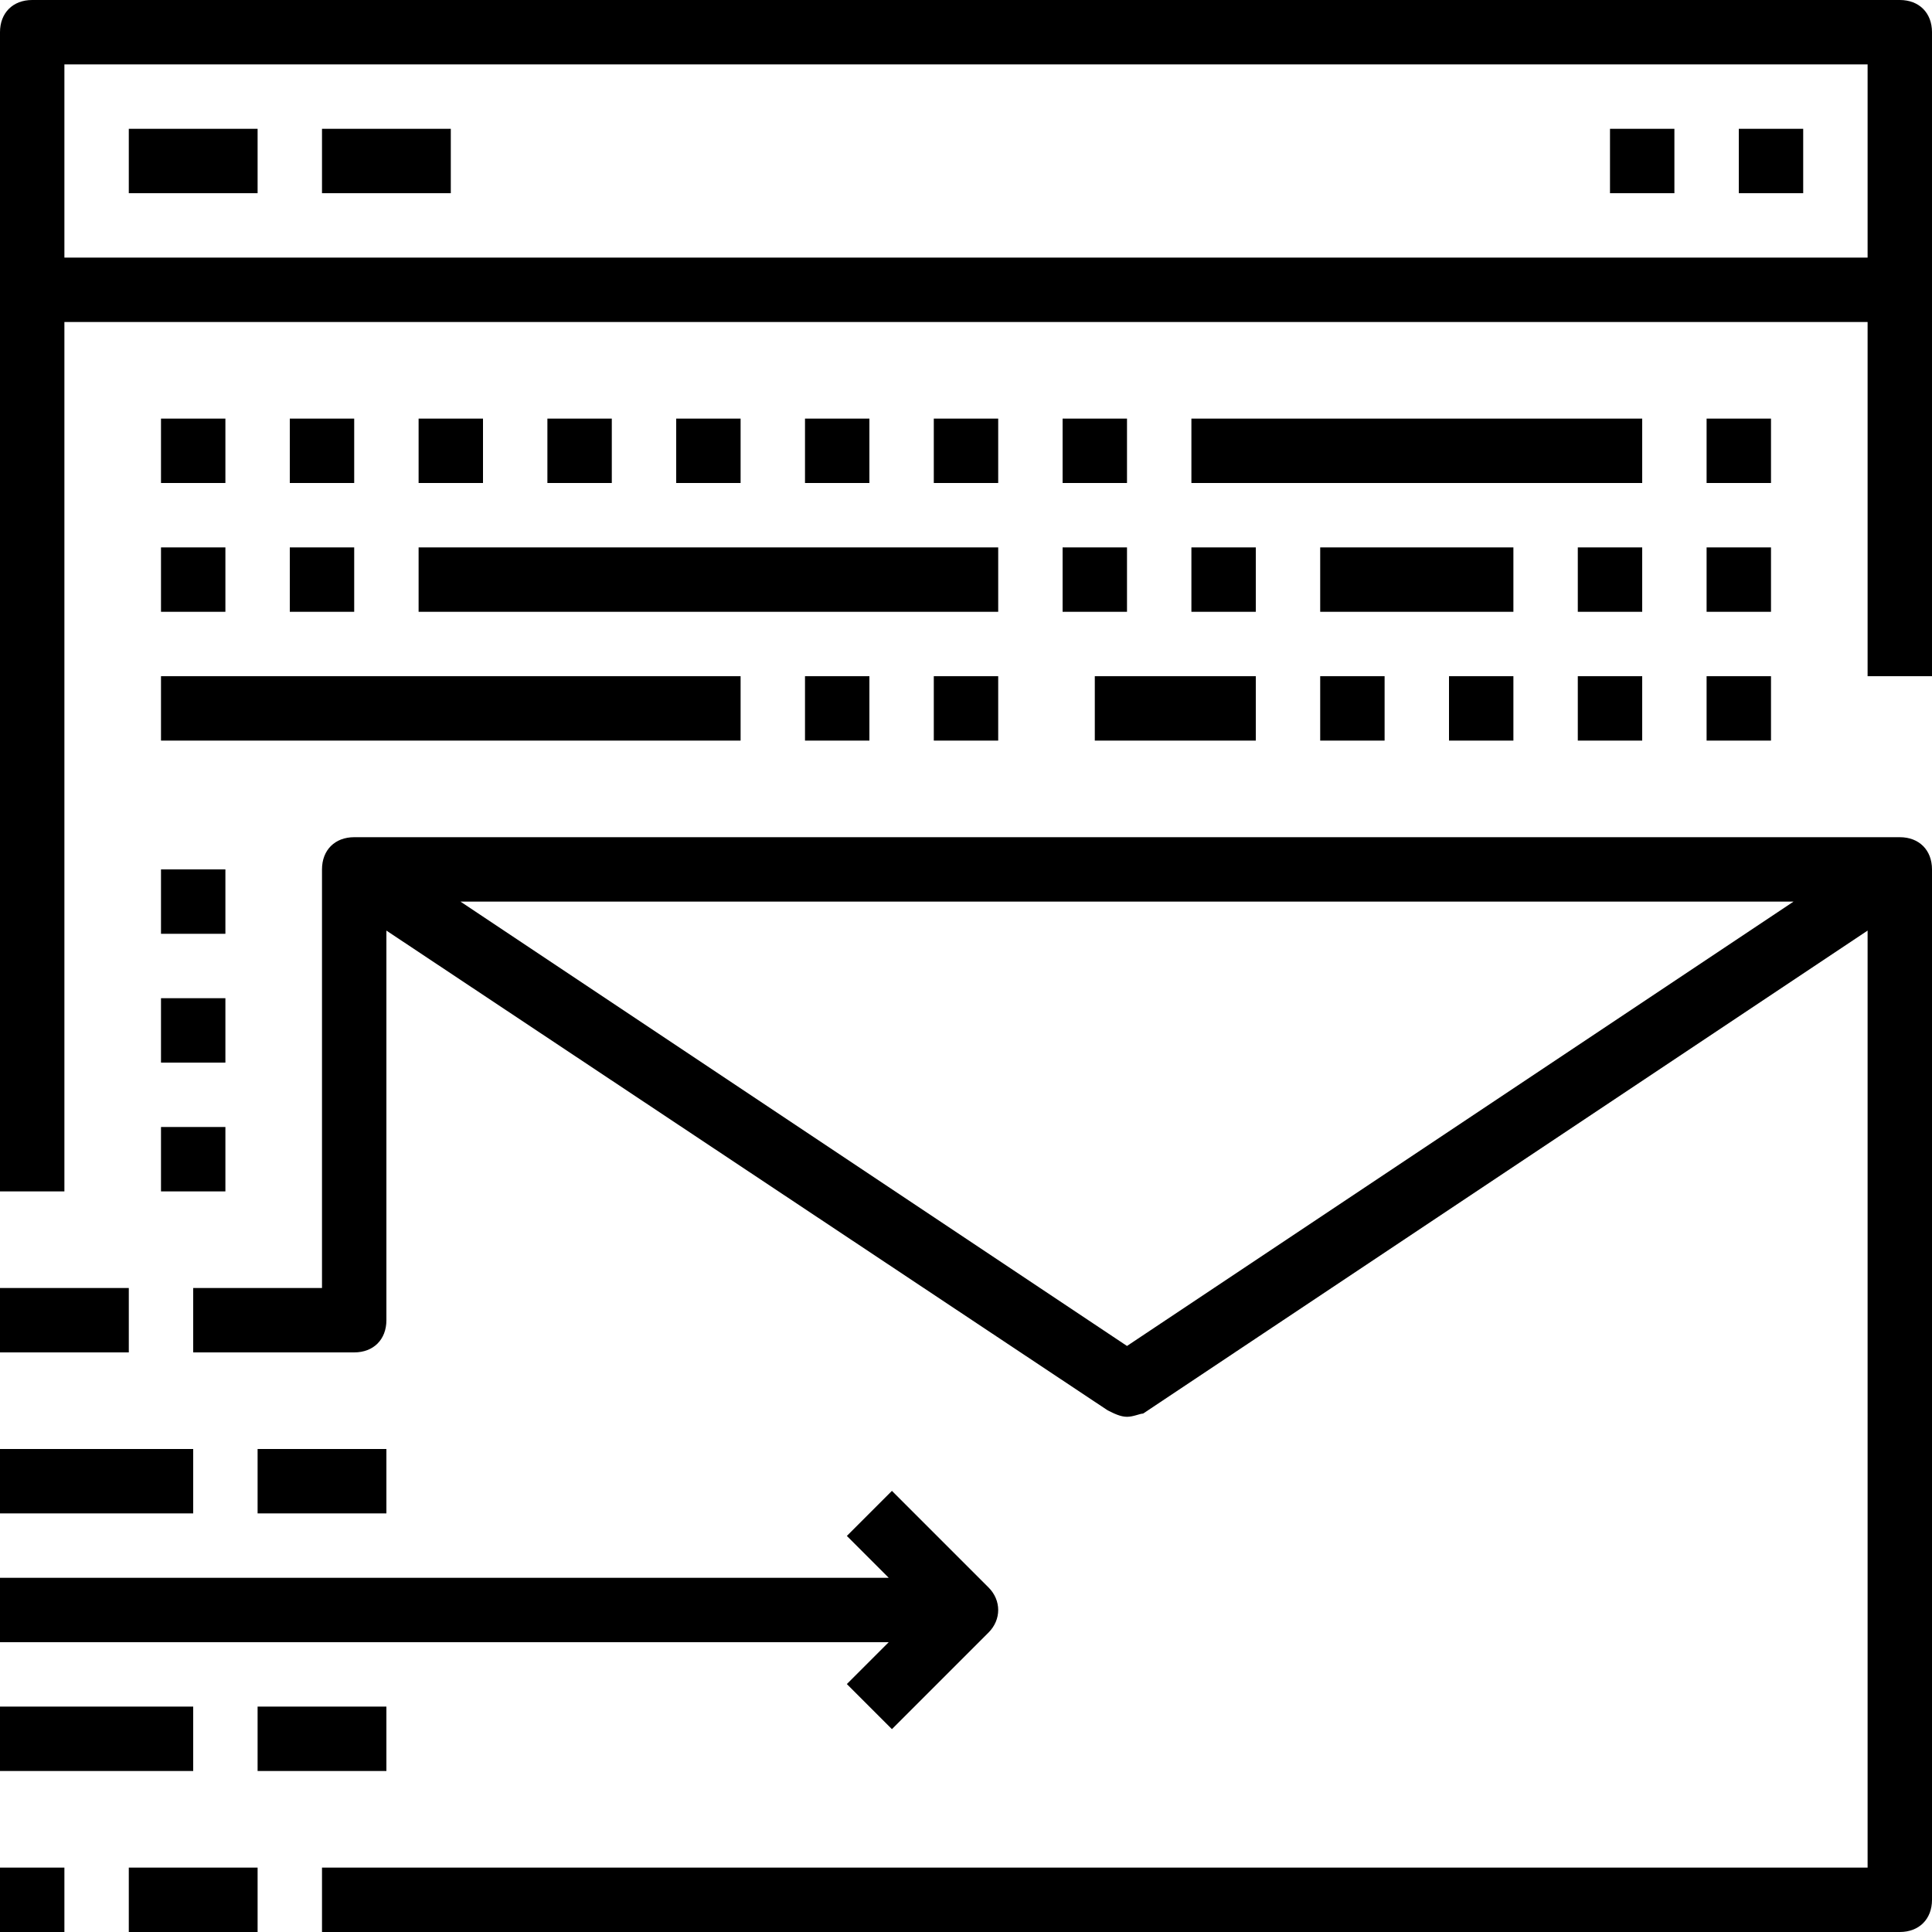<?xml version="1.0" encoding="iso-8859-1"?>
<!-- Uploaded to: SVG Repo, www.svgrepo.com, Generator: SVG Repo Mixer Tools -->
<svg fill="#000000" version="1.1" id="Capa_1" xmlns="http://www.w3.org/2000/svg" xmlns:xlink="http://www.w3.org/1999/xlink" 
	 viewBox="0 0 60 60" xml:space="preserve">
<g>
	<g>
		<path d="M59,0H1C0.4,0,0,0.4,0,1v36h2V10h56v11h2V1C60,0.4,59.6,0,59,0z M2,8V2h56v6H2z"/>
		<rect x="4" y="4" width="4" height="2"/>
		<rect x="10" y="4" width="4" height="2"/>
		<rect x="54" y="4" width="2" height="2"/>
		<rect x="50" y="4" width="2" height="2"/>
		<path d="M59,26H11c-0.6,0-1,0.4-1,1v13H6v2h5c0.6,0,1-0.4,1-1V28.9l22.4,14.9c0.2,0.1,0.4,0.2,0.6,0.2s0.4-0.1,0.5-0.1l22.5-15V58
			H10v2h49c0.6,0,1-0.4,1-1V27C60,26.4,59.6,26,59,26z M35,41.8L14.3,28h41.4L35,41.8z"/>
		<rect x="4" y="58" width="4" height="2"/>
		<rect y="58" width="2" height="2"/>
		<rect y="40" width="4" height="2"/>
		<rect y="45" width="6" height="2"/>
		<rect x="8" y="53" width="4" height="2"/>
		<rect x="8" y="45" width="4" height="2"/>
		<rect y="53" width="6" height="2"/>
		<path d="M26.3,52.3l1.4,1.4l3-3c0.4-0.4,0.4-1,0-1.4l-3-3l-1.4,1.4l1.3,1.3H0v2h27.6L26.3,52.3z"/>
		<rect x="53" y="21" width="2" height="2"/>
		<rect x="49" y="21" width="2" height="2"/>
		<rect x="45" y="21" width="2" height="2"/>
		<rect x="41" y="21" width="2" height="2"/>
		<rect x="34" y="21" width="5" height="2"/>
		<rect x="29" y="21" width="2" height="2"/>
		<rect x="25" y="21" width="2" height="2"/>
		<rect x="5" y="21" width="18" height="2"/>
		<rect x="53" y="17" width="2" height="2"/>
		<rect x="49" y="17" width="2" height="2"/>
		<rect x="41" y="17" width="6" height="2"/>
		<rect x="37" y="17" width="2" height="2"/>
		<rect x="33" y="17" width="2" height="2"/>
		<rect x="13" y="17" width="18" height="2"/>
		<rect x="9" y="17" width="2" height="2"/>
		<rect x="5" y="17" width="2" height="2"/>
		<rect x="5" y="27" width="2" height="2"/>
		<rect x="5" y="31" width="2" height="2"/>
		<rect x="5" y="35" width="2" height="2"/>
		<rect x="53" y="13" width="2" height="2"/>
		<rect x="37" y="13" width="14" height="2"/>
		<rect x="33" y="13" width="2" height="2"/>
		<rect x="29" y="13" width="2" height="2"/>
		<rect x="25" y="13" width="2" height="2"/>
		<rect x="21" y="13" width="2" height="2"/>
		<rect x="17" y="13" width="2" height="2"/>
		<rect x="13" y="13" width="2" height="2"/>
		<rect x="9" y="13" width="2" height="2"/>
		<rect x="5" y="13" width="2" height="2"/>
	</g>
</g>
</svg>